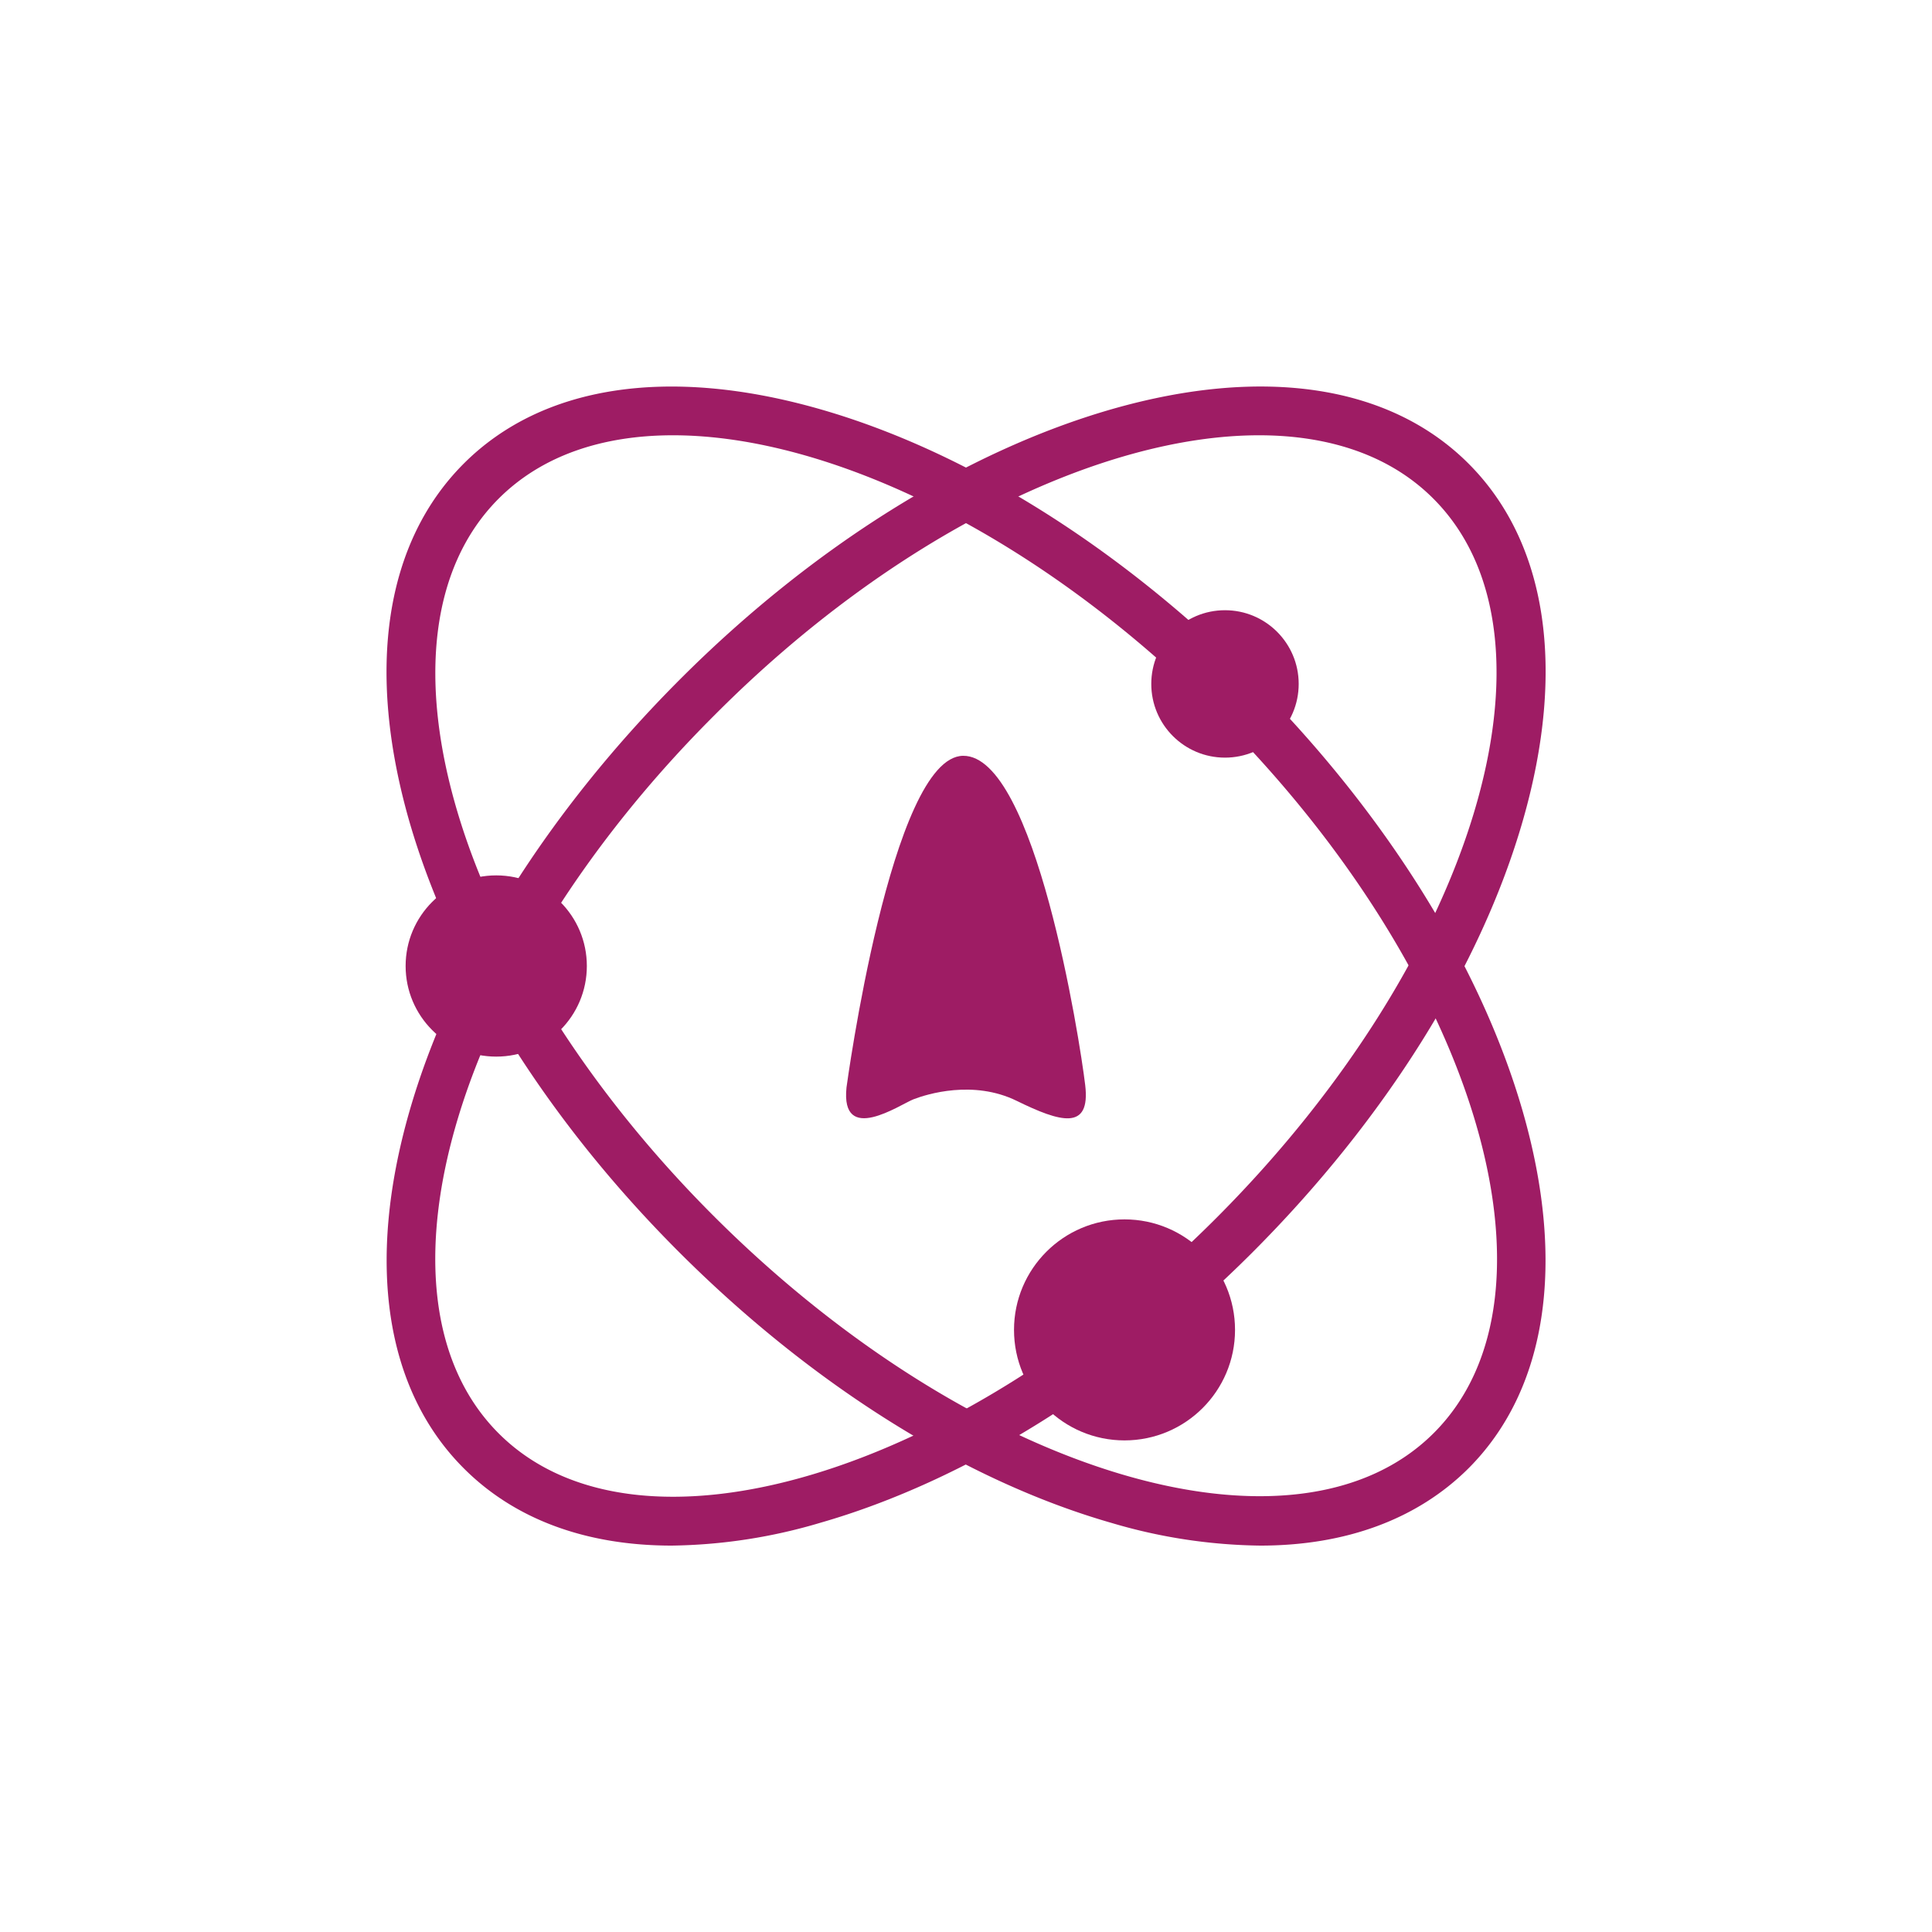 <svg id="Layer_1" data-name="Layer 1" xmlns="http://www.w3.org/2000/svg" width="200" height="200" viewBox="0 0 200 200"><defs><style>.cls-1{fill:#9e1c64;}</style></defs><title>workforce</title><g id="_Group_" data-name="&lt;Group&gt;"><g id="_Group_2" data-name="&lt;Group&gt;"><path id="_Compound_Path_" data-name="&lt;Compound Path&gt;" class="cls-1" d="M130.46,160a56.2,56.2,0,0,1-15.37-2.34c-15.15-4.34-31-14.27-44.75-28s-23.65-29.6-28-44.75C37.87,69.23,39.88,56.13,48,48s21.23-10.13,36.9-5.64c15.15,4.34,31,14.27,44.75,28h0c13.71,13.71,23.65,29.6,28,44.75,4.49,15.67,2.48,28.78-5.64,36.9C146.71,157.28,139.31,160,130.46,160ZM69.67,45.06c-7.33,0-13.6,2.11-18.05,6.56C37.26,66,47.28,99.37,74,126s60.07,36.7,74.43,22.34S152.72,100.63,126,74h0C107.63,55.54,86,45.06,69.67,45.06Z"/></g><g id="_Group_3" data-name="&lt;Group&gt;"><path id="_Compound_Path_2" data-name="&lt;Compound Path&gt;" class="cls-1" d="M69.54,160c-8.84,0-16.24-2.7-21.53-8-8.13-8.13-10.13-21.23-5.64-36.9,4.34-15.15,14.27-31,28-44.75s29.6-23.65,44.75-28c15.67-4.48,28.78-2.48,36.9,5.64s10.13,21.23,5.64,36.9c-4.34,15.15-14.27,31-28,44.75h0c-13.71,13.71-29.6,23.65-44.75,28A56.2,56.2,0,0,1,69.54,160ZM130.33,45.06C114,45.06,92.37,55.54,74,74,47.27,100.63,37.25,134,51.62,148.38S99.37,152.72,126,126,162.75,66,148.38,51.62C143.94,47.17,137.66,45.06,130.33,45.06Z"/></g><g id="_Group_4" data-name="&lt;Group&gt;"><path id="_Path_" data-name="&lt;Path&gt;" class="cls-1" d="M87.63,112.57S92.25,78.31,99.7,78.24s12.07,29.31,12.64,34.09-2.6,3.83-7.09,1.63-9.3-.7-10.69-0.16S87,118.59,87.63,112.57Z"/></g><g id="_Group_5" data-name="&lt;Group&gt;"><circle id="_Ellipse_" data-name="&lt;Ellipse&gt;" class="cls-1" cx="116.41" cy="137.67" r="11.44"/></g><g id="_Group_6" data-name="&lt;Group&gt;"><circle id="_Ellipse_2" data-name="&lt;Ellipse&gt;" class="cls-1" cx="126.81" cy="70.8" r="7.63"/></g><g id="_Group_7" data-name="&lt;Group&gt;"><circle id="_Ellipse_3" data-name="&lt;Ellipse&gt;" class="cls-1" cx="51.37" cy="100" r="9.38"/></g></g></svg>